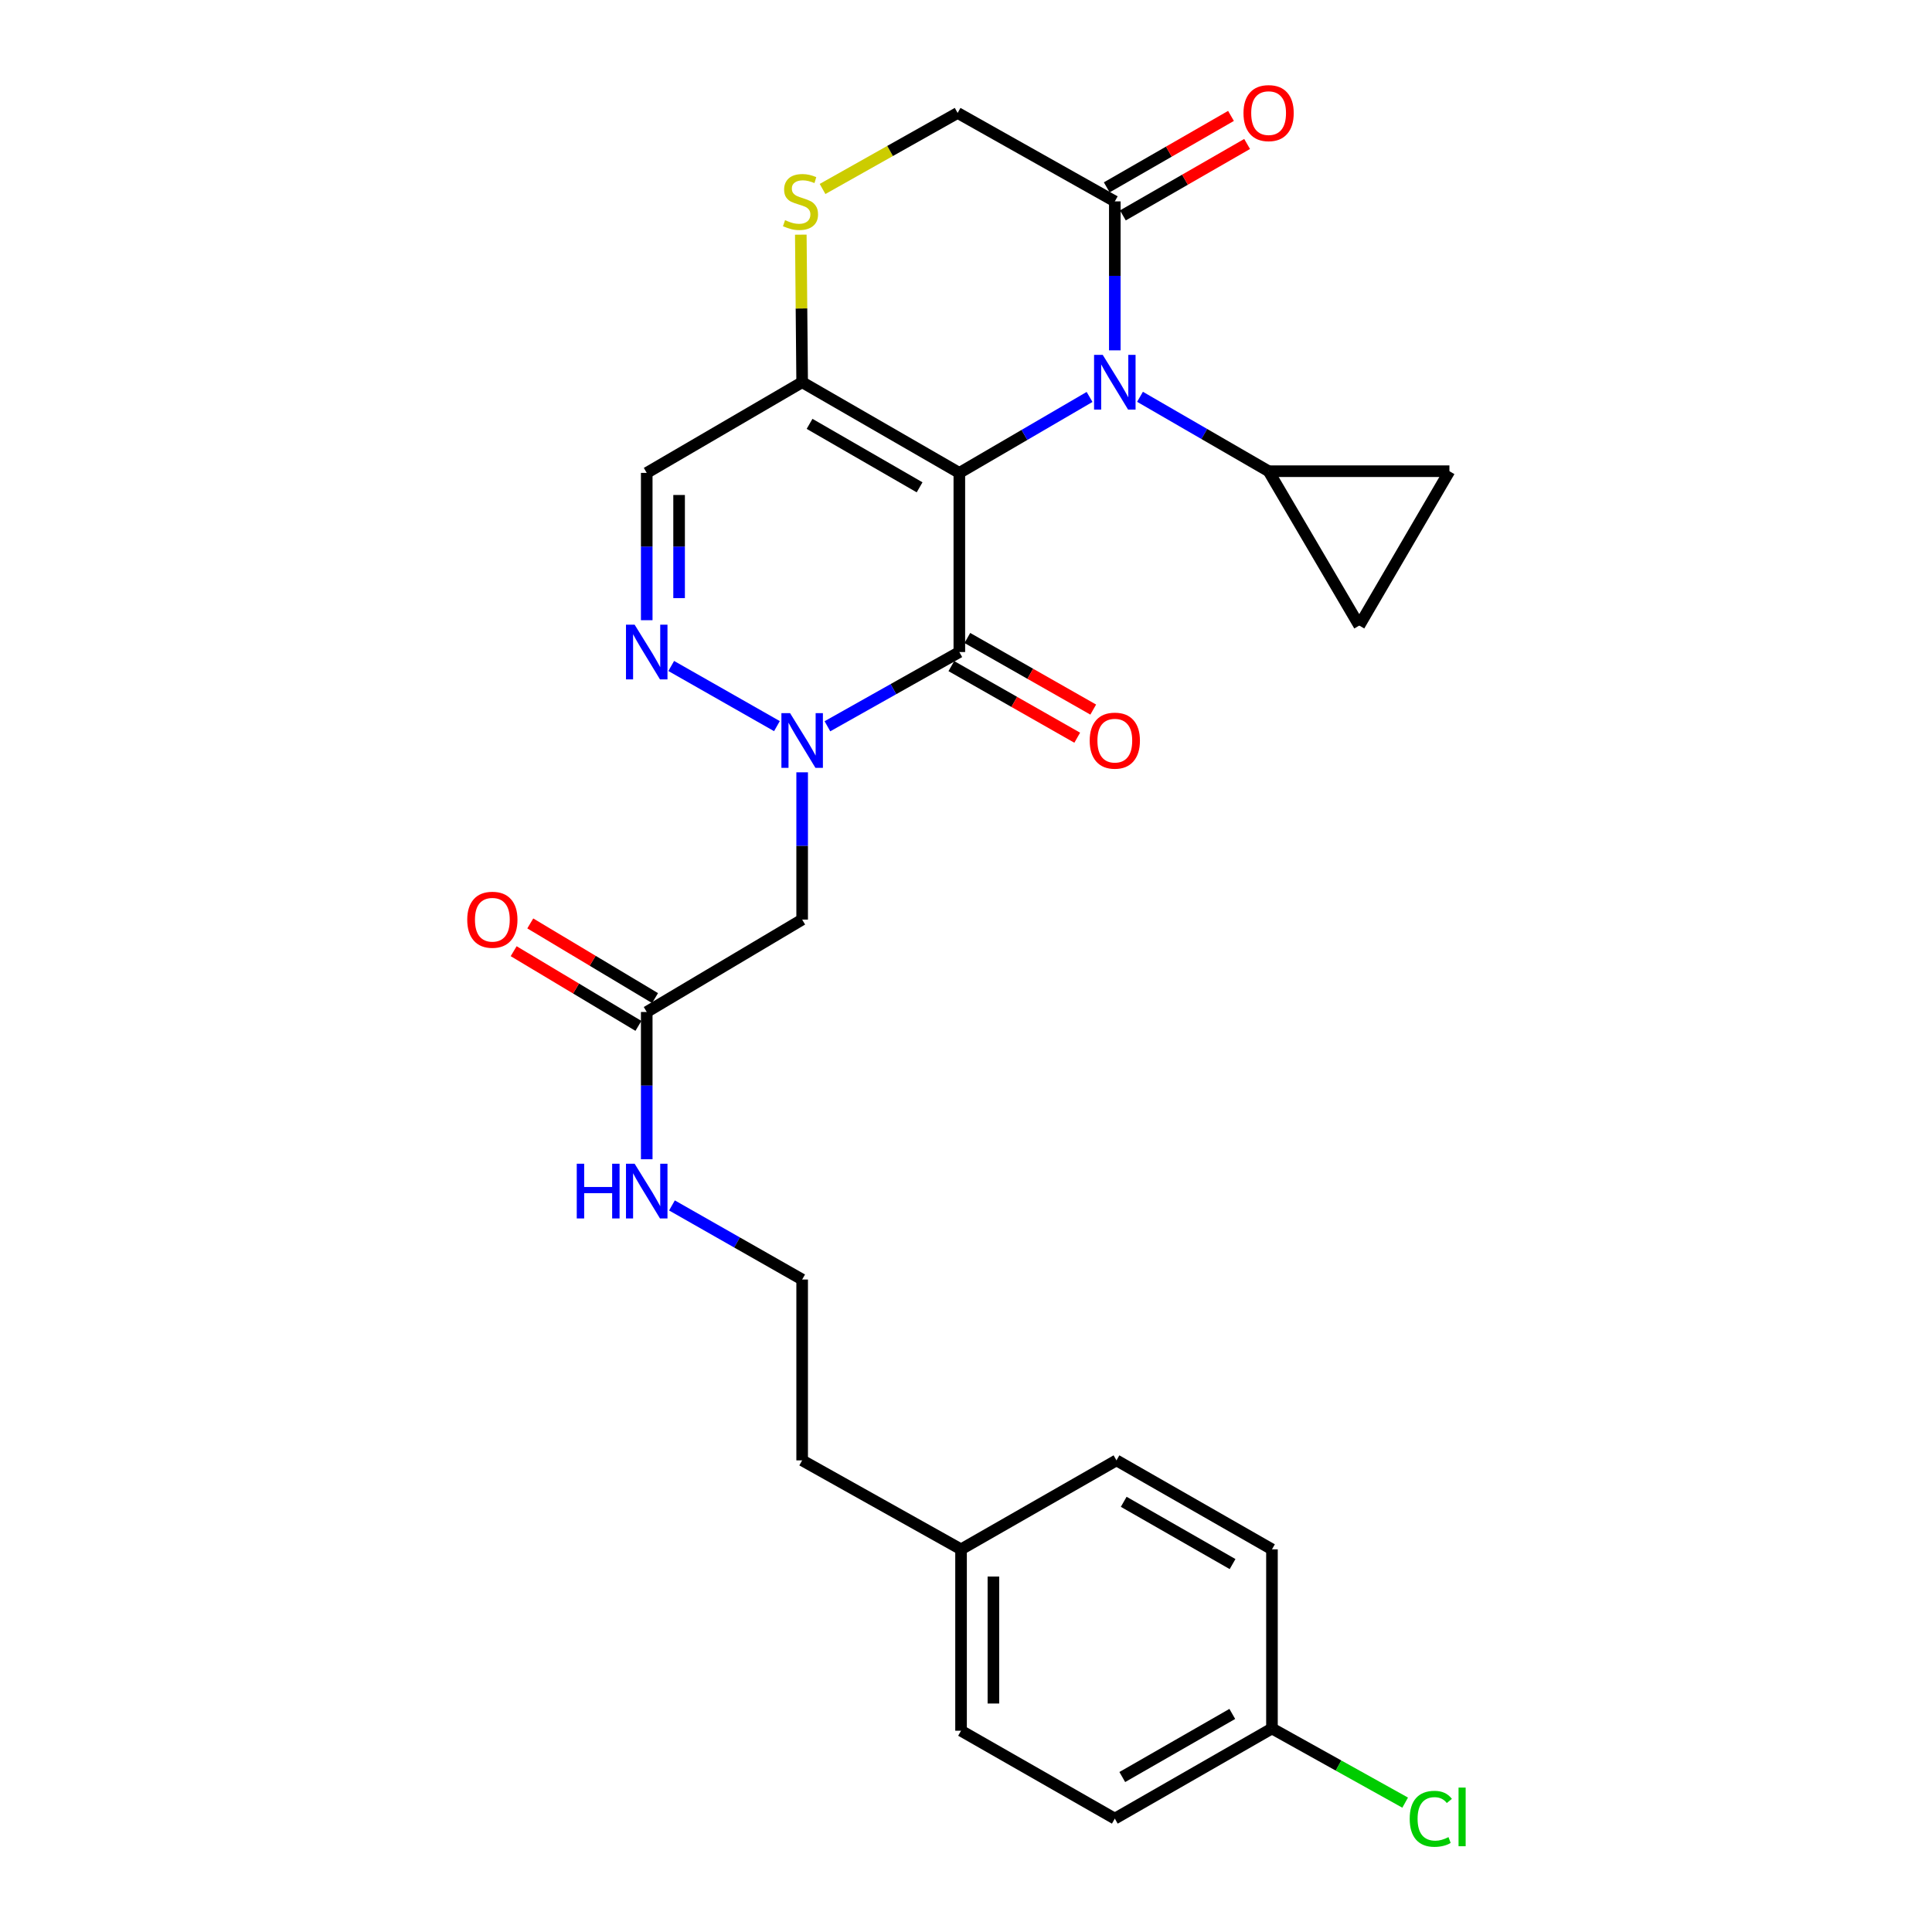 <?xml version='1.0' encoding='iso-8859-1'?>
<svg version='1.1' baseProfile='full'
              xmlns='http://www.w3.org/2000/svg'
                      xmlns:rdkit='http://www.rdkit.org/xml'
                      xmlns:xlink='http://www.w3.org/1999/xlink'
                  xml:space='preserve'
width='1000px' height='1000px' viewBox='0 0 1000 1000'>
<!-- END OF HEADER -->
<rect style='opacity:1.0;fill:#FFFFFF;stroke:none' width='1000' height='1000' x='0' y='0'> </rect>
<path class='bond-0' d='M 496.552,244.768 L 496.552,337.497' style='fill:none;fill-rule:evenodd;stroke:#000000;stroke-width:6px;stroke-linecap:butt;stroke-linejoin:miter;stroke-opacity:1' />
<path class='bond-1' d='M 496.552,244.768 L 530.255,225.114' style='fill:none;fill-rule:evenodd;stroke:#000000;stroke-width:6px;stroke-linecap:butt;stroke-linejoin:miter;stroke-opacity:1' />
<path class='bond-1' d='M 530.255,225.114 L 563.958,205.461' style='fill:none;fill-rule:evenodd;stroke:#0000FF;stroke-width:6px;stroke-linecap:butt;stroke-linejoin:miter;stroke-opacity:1' />
<path class='bond-3' d='M 496.552,244.768 L 415.194,197.84' style='fill:none;fill-rule:evenodd;stroke:#000000;stroke-width:6px;stroke-linecap:butt;stroke-linejoin:miter;stroke-opacity:1' />
<path class='bond-3' d='M 475.98,252.238 L 419.029,219.388' style='fill:none;fill-rule:evenodd;stroke:#000000;stroke-width:6px;stroke-linecap:butt;stroke-linejoin:miter;stroke-opacity:1' />
<path class='bond-2' d='M 496.552,337.497 L 462.41,356.706' style='fill:none;fill-rule:evenodd;stroke:#000000;stroke-width:6px;stroke-linecap:butt;stroke-linejoin:miter;stroke-opacity:1' />
<path class='bond-2' d='M 462.41,356.706 L 428.268,375.916' style='fill:none;fill-rule:evenodd;stroke:#0000FF;stroke-width:6px;stroke-linecap:butt;stroke-linejoin:miter;stroke-opacity:1' />
<path class='bond-13' d='M 492.412,344.777 L 524.992,363.308' style='fill:none;fill-rule:evenodd;stroke:#000000;stroke-width:6px;stroke-linecap:butt;stroke-linejoin:miter;stroke-opacity:1' />
<path class='bond-13' d='M 524.992,363.308 L 557.571,381.84' style='fill:none;fill-rule:evenodd;stroke:#FF0000;stroke-width:6px;stroke-linecap:butt;stroke-linejoin:miter;stroke-opacity:1' />
<path class='bond-13' d='M 500.693,330.218 L 533.273,348.749' style='fill:none;fill-rule:evenodd;stroke:#000000;stroke-width:6px;stroke-linecap:butt;stroke-linejoin:miter;stroke-opacity:1' />
<path class='bond-13' d='M 533.273,348.749 L 565.853,367.28' style='fill:none;fill-rule:evenodd;stroke:#FF0000;stroke-width:6px;stroke-linecap:butt;stroke-linejoin:miter;stroke-opacity:1' />
<path class='bond-5' d='M 577.027,181.34 L 577.027,142.788' style='fill:none;fill-rule:evenodd;stroke:#0000FF;stroke-width:6px;stroke-linecap:butt;stroke-linejoin:miter;stroke-opacity:1' />
<path class='bond-5' d='M 577.027,142.788 L 577.027,104.236' style='fill:none;fill-rule:evenodd;stroke:#000000;stroke-width:6px;stroke-linecap:butt;stroke-linejoin:miter;stroke-opacity:1' />
<path class='bond-7' d='M 590.066,205.384 L 623.346,224.638' style='fill:none;fill-rule:evenodd;stroke:#0000FF;stroke-width:6px;stroke-linecap:butt;stroke-linejoin:miter;stroke-opacity:1' />
<path class='bond-7' d='M 623.346,224.638 L 656.626,243.893' style='fill:none;fill-rule:evenodd;stroke:#000000;stroke-width:6px;stroke-linecap:butt;stroke-linejoin:miter;stroke-opacity:1' />
<path class='bond-6' d='M 415.194,399.749 L 415.194,437.861' style='fill:none;fill-rule:evenodd;stroke:#0000FF;stroke-width:6px;stroke-linecap:butt;stroke-linejoin:miter;stroke-opacity:1' />
<path class='bond-6' d='M 415.194,437.861 L 415.194,475.973' style='fill:none;fill-rule:evenodd;stroke:#000000;stroke-width:6px;stroke-linecap:butt;stroke-linejoin:miter;stroke-opacity:1' />
<path class='bond-28' d='M 402.14,375.843 L 347.426,344.711' style='fill:none;fill-rule:evenodd;stroke:#0000FF;stroke-width:6px;stroke-linecap:butt;stroke-linejoin:miter;stroke-opacity:1' />
<path class='bond-8' d='M 415.194,197.84 L 334.748,244.768' style='fill:none;fill-rule:evenodd;stroke:#000000;stroke-width:6px;stroke-linecap:butt;stroke-linejoin:miter;stroke-opacity:1' />
<path class='bond-9' d='M 415.194,197.84 L 414.845,159.648' style='fill:none;fill-rule:evenodd;stroke:#000000;stroke-width:6px;stroke-linecap:butt;stroke-linejoin:miter;stroke-opacity:1' />
<path class='bond-9' d='M 414.845,159.648 L 414.496,121.456' style='fill:none;fill-rule:evenodd;stroke:#CCCC00;stroke-width:6px;stroke-linecap:butt;stroke-linejoin:miter;stroke-opacity:1' />
<path class='bond-4' d='M 334.748,321.019 L 334.748,282.893' style='fill:none;fill-rule:evenodd;stroke:#0000FF;stroke-width:6px;stroke-linecap:butt;stroke-linejoin:miter;stroke-opacity:1' />
<path class='bond-4' d='M 334.748,282.893 L 334.748,244.768' style='fill:none;fill-rule:evenodd;stroke:#000000;stroke-width:6px;stroke-linecap:butt;stroke-linejoin:miter;stroke-opacity:1' />
<path class='bond-4' d='M 351.498,309.581 L 351.498,282.893' style='fill:none;fill-rule:evenodd;stroke:#0000FF;stroke-width:6px;stroke-linecap:butt;stroke-linejoin:miter;stroke-opacity:1' />
<path class='bond-4' d='M 351.498,282.893 L 351.498,256.205' style='fill:none;fill-rule:evenodd;stroke:#000000;stroke-width:6px;stroke-linecap:butt;stroke-linejoin:miter;stroke-opacity:1' />
<path class='bond-15' d='M 581.202,111.496 L 613.354,93.007' style='fill:none;fill-rule:evenodd;stroke:#000000;stroke-width:6px;stroke-linecap:butt;stroke-linejoin:miter;stroke-opacity:1' />
<path class='bond-15' d='M 613.354,93.007 L 645.505,74.518' style='fill:none;fill-rule:evenodd;stroke:#FF0000;stroke-width:6px;stroke-linecap:butt;stroke-linejoin:miter;stroke-opacity:1' />
<path class='bond-15' d='M 572.852,96.976 L 605.004,78.487' style='fill:none;fill-rule:evenodd;stroke:#000000;stroke-width:6px;stroke-linecap:butt;stroke-linejoin:miter;stroke-opacity:1' />
<path class='bond-15' d='M 605.004,78.487 L 637.156,59.997' style='fill:none;fill-rule:evenodd;stroke:#FF0000;stroke-width:6px;stroke-linecap:butt;stroke-linejoin:miter;stroke-opacity:1' />
<path class='bond-27' d='M 577.027,104.236 L 495.668,58.462' style='fill:none;fill-rule:evenodd;stroke:#000000;stroke-width:6px;stroke-linecap:butt;stroke-linejoin:miter;stroke-opacity:1' />
<path class='bond-12' d='M 415.194,475.973 L 334.748,523.803' style='fill:none;fill-rule:evenodd;stroke:#000000;stroke-width:6px;stroke-linecap:butt;stroke-linejoin:miter;stroke-opacity:1' />
<path class='bond-10' d='M 656.626,243.893 L 703.554,323.79' style='fill:none;fill-rule:evenodd;stroke:#000000;stroke-width:6px;stroke-linecap:butt;stroke-linejoin:miter;stroke-opacity:1' />
<path class='bond-11' d='M 656.626,243.893 L 750.212,243.893' style='fill:none;fill-rule:evenodd;stroke:#000000;stroke-width:6px;stroke-linecap:butt;stroke-linejoin:miter;stroke-opacity:1' />
<path class='bond-14' d='M 425.751,97.812 L 460.71,78.137' style='fill:none;fill-rule:evenodd;stroke:#CCCC00;stroke-width:6px;stroke-linecap:butt;stroke-linejoin:miter;stroke-opacity:1' />
<path class='bond-14' d='M 460.71,78.137 L 495.668,58.462' style='fill:none;fill-rule:evenodd;stroke:#000000;stroke-width:6px;stroke-linecap:butt;stroke-linejoin:miter;stroke-opacity:1' />
<path class='bond-29' d='M 703.554,323.79 L 750.212,243.893' style='fill:none;fill-rule:evenodd;stroke:#000000;stroke-width:6px;stroke-linecap:butt;stroke-linejoin:miter;stroke-opacity:1' />
<path class='bond-16' d='M 339.049,516.617 L 306.76,497.29' style='fill:none;fill-rule:evenodd;stroke:#000000;stroke-width:6px;stroke-linecap:butt;stroke-linejoin:miter;stroke-opacity:1' />
<path class='bond-16' d='M 306.76,497.29 L 274.471,477.962' style='fill:none;fill-rule:evenodd;stroke:#FF0000;stroke-width:6px;stroke-linecap:butt;stroke-linejoin:miter;stroke-opacity:1' />
<path class='bond-16' d='M 330.447,530.989 L 298.157,511.661' style='fill:none;fill-rule:evenodd;stroke:#000000;stroke-width:6px;stroke-linecap:butt;stroke-linejoin:miter;stroke-opacity:1' />
<path class='bond-16' d='M 298.157,511.661 L 265.868,492.334' style='fill:none;fill-rule:evenodd;stroke:#FF0000;stroke-width:6px;stroke-linecap:butt;stroke-linejoin:miter;stroke-opacity:1' />
<path class='bond-17' d='M 334.748,523.803 L 334.748,561.915' style='fill:none;fill-rule:evenodd;stroke:#000000;stroke-width:6px;stroke-linecap:butt;stroke-linejoin:miter;stroke-opacity:1' />
<path class='bond-17' d='M 334.748,561.915 L 334.748,600.027' style='fill:none;fill-rule:evenodd;stroke:#0000FF;stroke-width:6px;stroke-linecap:butt;stroke-linejoin:miter;stroke-opacity:1' />
<path class='bond-25' d='M 347.802,623.932 L 381.498,643.106' style='fill:none;fill-rule:evenodd;stroke:#0000FF;stroke-width:6px;stroke-linecap:butt;stroke-linejoin:miter;stroke-opacity:1' />
<path class='bond-25' d='M 381.498,643.106 L 415.194,662.279' style='fill:none;fill-rule:evenodd;stroke:#000000;stroke-width:6px;stroke-linecap:butt;stroke-linejoin:miter;stroke-opacity:1' />
<path class='bond-18' d='M 658.366,894.656 L 577.027,941.314' style='fill:none;fill-rule:evenodd;stroke:#000000;stroke-width:6px;stroke-linecap:butt;stroke-linejoin:miter;stroke-opacity:1' />
<path class='bond-18' d='M 637.831,887.126 L 580.893,919.786' style='fill:none;fill-rule:evenodd;stroke:#000000;stroke-width:6px;stroke-linecap:butt;stroke-linejoin:miter;stroke-opacity:1' />
<path class='bond-20' d='M 658.366,894.656 L 692.837,913.848' style='fill:none;fill-rule:evenodd;stroke:#000000;stroke-width:6px;stroke-linecap:butt;stroke-linejoin:miter;stroke-opacity:1' />
<path class='bond-20' d='M 692.837,913.848 L 727.308,933.04' style='fill:none;fill-rule:evenodd;stroke:#00CC00;stroke-width:6px;stroke-linecap:butt;stroke-linejoin:miter;stroke-opacity:1' />
<path class='bond-30' d='M 658.366,894.656 L 658.366,801.936' style='fill:none;fill-rule:evenodd;stroke:#000000;stroke-width:6px;stroke-linecap:butt;stroke-linejoin:miter;stroke-opacity:1' />
<path class='bond-19' d='M 497.436,801.936 L 415.194,755.883' style='fill:none;fill-rule:evenodd;stroke:#000000;stroke-width:6px;stroke-linecap:butt;stroke-linejoin:miter;stroke-opacity:1' />
<path class='bond-23' d='M 497.436,801.936 L 577.883,755.883' style='fill:none;fill-rule:evenodd;stroke:#000000;stroke-width:6px;stroke-linecap:butt;stroke-linejoin:miter;stroke-opacity:1' />
<path class='bond-24' d='M 497.436,801.936 L 497.436,895.819' style='fill:none;fill-rule:evenodd;stroke:#000000;stroke-width:6px;stroke-linecap:butt;stroke-linejoin:miter;stroke-opacity:1' />
<path class='bond-24' d='M 514.186,816.018 L 514.186,881.737' style='fill:none;fill-rule:evenodd;stroke:#000000;stroke-width:6px;stroke-linecap:butt;stroke-linejoin:miter;stroke-opacity:1' />
<path class='bond-21' d='M 658.366,801.936 L 577.883,755.883' style='fill:none;fill-rule:evenodd;stroke:#000000;stroke-width:6px;stroke-linecap:butt;stroke-linejoin:miter;stroke-opacity:1' />
<path class='bond-21' d='M 637.975,809.566 L 581.636,777.329' style='fill:none;fill-rule:evenodd;stroke:#000000;stroke-width:6px;stroke-linecap:butt;stroke-linejoin:miter;stroke-opacity:1' />
<path class='bond-22' d='M 577.027,941.314 L 497.436,895.819' style='fill:none;fill-rule:evenodd;stroke:#000000;stroke-width:6px;stroke-linecap:butt;stroke-linejoin:miter;stroke-opacity:1' />
<path class='bond-26' d='M 415.194,662.279 L 415.194,755.883' style='fill:none;fill-rule:evenodd;stroke:#000000;stroke-width:6px;stroke-linecap:butt;stroke-linejoin:miter;stroke-opacity:1' />
<path  class='atom-2' d='M 570.767 183.68
L 580.047 198.68
Q 580.967 200.16, 582.447 202.84
Q 583.927 205.52, 584.007 205.68
L 584.007 183.68
L 587.767 183.68
L 587.767 212
L 583.887 212
L 573.927 195.6
Q 572.767 193.68, 571.527 191.48
Q 570.327 189.28, 569.967 188.6
L 569.967 212
L 566.287 212
L 566.287 183.68
L 570.767 183.68
' fill='#0000FF'/>
<path  class='atom-3' d='M 408.934 369.111
L 418.214 384.111
Q 419.134 385.591, 420.614 388.271
Q 422.094 390.951, 422.174 391.111
L 422.174 369.111
L 425.934 369.111
L 425.934 397.431
L 422.054 397.431
L 412.094 381.031
Q 410.934 379.111, 409.694 376.911
Q 408.494 374.711, 408.134 374.031
L 408.134 397.431
L 404.454 397.431
L 404.454 369.111
L 408.934 369.111
' fill='#0000FF'/>
<path  class='atom-5' d='M 328.488 323.337
L 337.768 338.337
Q 338.688 339.817, 340.168 342.497
Q 341.648 345.177, 341.728 345.337
L 341.728 323.337
L 345.488 323.337
L 345.488 351.657
L 341.608 351.657
L 331.648 335.257
Q 330.488 333.337, 329.248 331.137
Q 328.048 328.937, 327.688 328.257
L 327.688 351.657
L 324.008 351.657
L 324.008 323.337
L 328.488 323.337
' fill='#0000FF'/>
<path  class='atom-10' d='M 406.338 113.956
Q 406.658 114.076, 407.978 114.636
Q 409.298 115.196, 410.738 115.556
Q 412.218 115.876, 413.658 115.876
Q 416.338 115.876, 417.898 114.596
Q 419.458 113.276, 419.458 110.996
Q 419.458 109.436, 418.658 108.476
Q 417.898 107.516, 416.698 106.996
Q 415.498 106.476, 413.498 105.876
Q 410.978 105.116, 409.458 104.396
Q 407.978 103.676, 406.898 102.156
Q 405.858 100.636, 405.858 98.076
Q 405.858 94.516, 408.258 92.316
Q 410.698 90.116, 415.498 90.116
Q 418.778 90.116, 422.498 91.676
L 421.578 94.756
Q 418.178 93.356, 415.618 93.356
Q 412.858 93.356, 411.338 94.516
Q 409.818 95.636, 409.858 97.596
Q 409.858 99.116, 410.618 100.036
Q 411.418 100.956, 412.538 101.476
Q 413.698 101.996, 415.618 102.596
Q 418.178 103.396, 419.698 104.196
Q 421.218 104.996, 422.298 106.636
Q 423.418 108.236, 423.418 110.996
Q 423.418 114.916, 420.778 117.036
Q 418.178 119.116, 413.818 119.116
Q 411.298 119.116, 409.378 118.556
Q 407.498 118.036, 405.258 117.116
L 406.338 113.956
' fill='#CCCC00'/>
<path  class='atom-14' d='M 564.027 383.351
Q 564.027 376.551, 567.387 372.751
Q 570.747 368.951, 577.027 368.951
Q 583.307 368.951, 586.667 372.751
Q 590.027 376.551, 590.027 383.351
Q 590.027 390.231, 586.627 394.151
Q 583.227 398.031, 577.027 398.031
Q 570.787 398.031, 567.387 394.151
Q 564.027 390.271, 564.027 383.351
M 577.027 394.831
Q 581.347 394.831, 583.667 391.951
Q 586.027 389.031, 586.027 383.351
Q 586.027 377.791, 583.667 374.991
Q 581.347 372.151, 577.027 372.151
Q 572.707 372.151, 570.347 374.951
Q 568.027 377.751, 568.027 383.351
Q 568.027 389.071, 570.347 391.951
Q 572.707 394.831, 577.027 394.831
' fill='#FF0000'/>
<path  class='atom-16' d='M 643.626 58.542
Q 643.626 51.742, 646.986 47.942
Q 650.346 44.142, 656.626 44.142
Q 662.906 44.142, 666.266 47.942
Q 669.626 51.742, 669.626 58.542
Q 669.626 65.422, 666.226 69.342
Q 662.826 73.222, 656.626 73.222
Q 650.386 73.222, 646.986 69.342
Q 643.626 65.462, 643.626 58.542
M 656.626 70.022
Q 660.946 70.022, 663.266 67.142
Q 665.626 64.222, 665.626 58.542
Q 665.626 52.982, 663.266 50.182
Q 660.946 47.342, 656.626 47.342
Q 652.306 47.342, 649.946 50.142
Q 647.626 52.942, 647.626 58.542
Q 647.626 64.262, 649.946 67.142
Q 652.306 70.022, 656.626 70.022
' fill='#FF0000'/>
<path  class='atom-17' d='M 241.842 476.053
Q 241.842 469.253, 245.202 465.453
Q 248.562 461.653, 254.842 461.653
Q 261.122 461.653, 264.482 465.453
Q 267.842 469.253, 267.842 476.053
Q 267.842 482.933, 264.442 486.853
Q 261.042 490.733, 254.842 490.733
Q 248.602 490.733, 245.202 486.853
Q 241.842 482.973, 241.842 476.053
M 254.842 487.533
Q 259.162 487.533, 261.482 484.653
Q 263.842 481.733, 263.842 476.053
Q 263.842 470.493, 261.482 467.693
Q 259.162 464.853, 254.842 464.853
Q 250.522 464.853, 248.162 467.653
Q 245.842 470.453, 245.842 476.053
Q 245.842 481.773, 248.162 484.653
Q 250.522 487.533, 254.842 487.533
' fill='#FF0000'/>
<path  class='atom-18' d='M 298.528 602.345
L 302.368 602.345
L 302.368 614.385
L 316.848 614.385
L 316.848 602.345
L 320.688 602.345
L 320.688 630.665
L 316.848 630.665
L 316.848 617.585
L 302.368 617.585
L 302.368 630.665
L 298.528 630.665
L 298.528 602.345
' fill='#0000FF'/>
<path  class='atom-18' d='M 328.488 602.345
L 337.768 617.345
Q 338.688 618.825, 340.168 621.505
Q 341.648 624.185, 341.728 624.345
L 341.728 602.345
L 345.488 602.345
L 345.488 630.665
L 341.608 630.665
L 331.648 614.265
Q 330.488 612.345, 329.248 610.145
Q 328.048 607.945, 327.688 607.265
L 327.688 630.665
L 324.008 630.665
L 324.008 602.345
L 328.488 602.345
' fill='#0000FF'/>
<path  class='atom-21' d='M 729.661 941.41
Q 729.661 934.37, 732.941 930.69
Q 736.261 926.97, 742.541 926.97
Q 748.381 926.97, 751.501 931.09
L 748.861 933.25
Q 746.581 930.25, 742.541 930.25
Q 738.261 930.25, 735.981 933.13
Q 733.741 935.97, 733.741 941.41
Q 733.741 947.01, 736.061 949.89
Q 738.421 952.77, 742.981 952.77
Q 746.101 952.77, 749.741 950.89
L 750.861 953.89
Q 749.381 954.85, 747.141 955.41
Q 744.901 955.97, 742.421 955.97
Q 736.261 955.97, 732.941 952.21
Q 729.661 948.45, 729.661 941.41
' fill='#00CC00'/>
<path  class='atom-21' d='M 754.941 925.25
L 758.621 925.25
L 758.621 955.61
L 754.941 955.61
L 754.941 925.25
' fill='#00CC00'/>
</svg>
